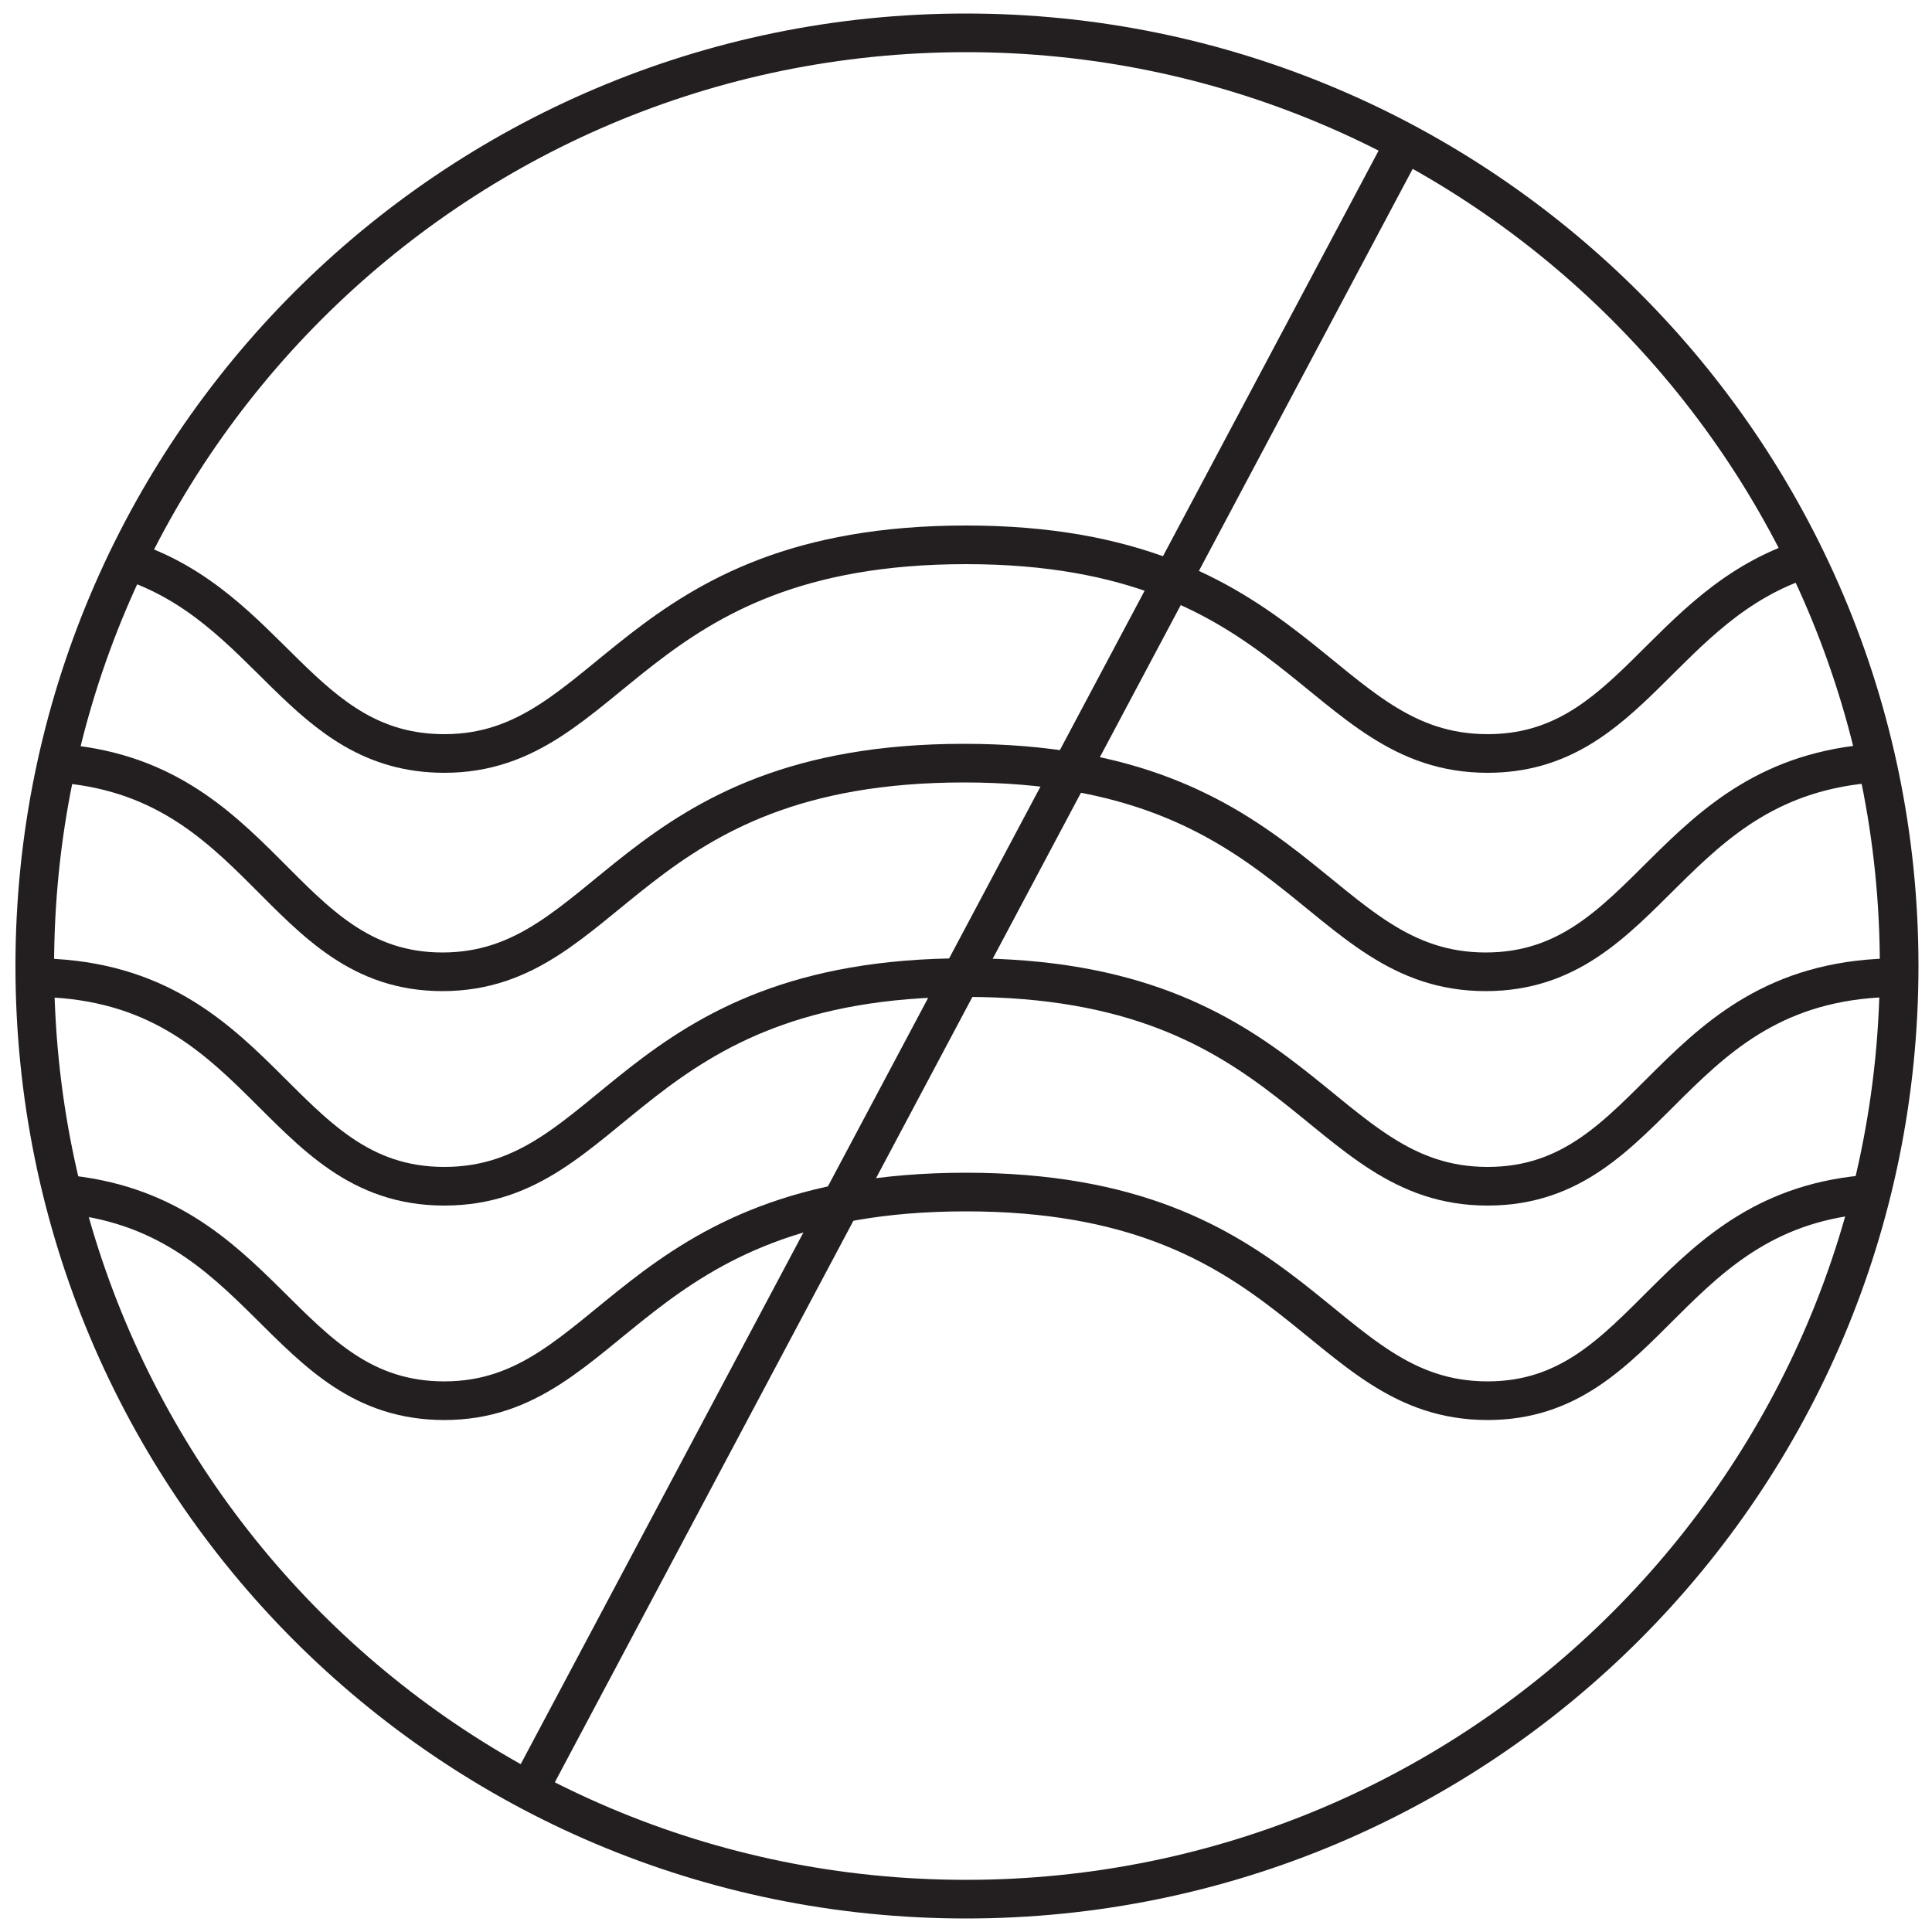 <?xml version="1.0" encoding="utf-8"?>
<!-- Generator: Adobe Illustrator 28.0.0, SVG Export Plug-In . SVG Version: 6.00 Build 0)  -->
<svg version="1.1" id="Layer_1" xmlns="http://www.w3.org/2000/svg" xmlns:xlink="http://www.w3.org/1999/xlink" x="0px" y="0px"
	 viewBox="0 0 100 100" style="enable-background:new 0 0 100 100;" xml:space="preserve">
<style type="text/css">
	.st0{fill:none;stroke:#231F20;stroke-width:2;stroke-miterlimit:10;}
	.st1{fill:none;stroke:#231F20;stroke-width:2;stroke-linecap:round;stroke-linejoin:round;stroke-miterlimit:10;}
	.st2{fill:none;stroke:#231F20;stroke-width:2;stroke-linejoin:round;stroke-miterlimit:10;}
</style>
<g>
	<g>
		<g>
			<g>
				<path id="VEGAN_00000093860999599290439910000010580574954088006823_" class="st0" d="M98.3,50c0,26.7-21.6,48.3-48.3,48.3
					S1.8,76.7,1.8,50S23.4,1.7,50,1.7S98.3,23.3,98.3,50z"/>
			</g>
		</g>
	</g>
	<g>
		<g>
			<line class="st1" x1="27.4" y1="92.6" x2="72.7" y2="7.4"/>
		</g>
	</g>
	<g>
		<path class="st2" d="M6.6,29c7.4,2.4,9,10,16.4,10c8.7,0,9.6-10.8,27-10.8l0,0l0,0C67.3,28.2,68.2,39,77,39c7.4,0,9-7.7,16.5-10.1
			"/>
		<path class="st2" d="M2.9,39.5c10.7,0.7,11.6,10.8,20,10.8c8.7,0,9.6-10.8,27-10.8l0,0l0,0c17.3,0,18.2,10.8,27,10.8
			c8.5,0,9.4-10.1,20.2-10.8"/>
		<path class="st2" d="M1.7,50.6c11.9,0,12.5,10.8,21.3,10.8s9.6-10.8,27-10.8l0,0l0,0c17.3,0,18.2,10.8,27,10.8s9.4-10.8,21.3-10.8
			"/>
		<path class="st2" d="M3.2,61.8C13.7,62.7,14.6,72.5,23,72.5c8.7,0,9.6-10.8,27-10.8l0,0l0,0c17.3,0,18.2,10.8,27,10.8
			c8.4,0,9.3-10,19.9-10.7"/>
	</g>
</g>
</svg>

